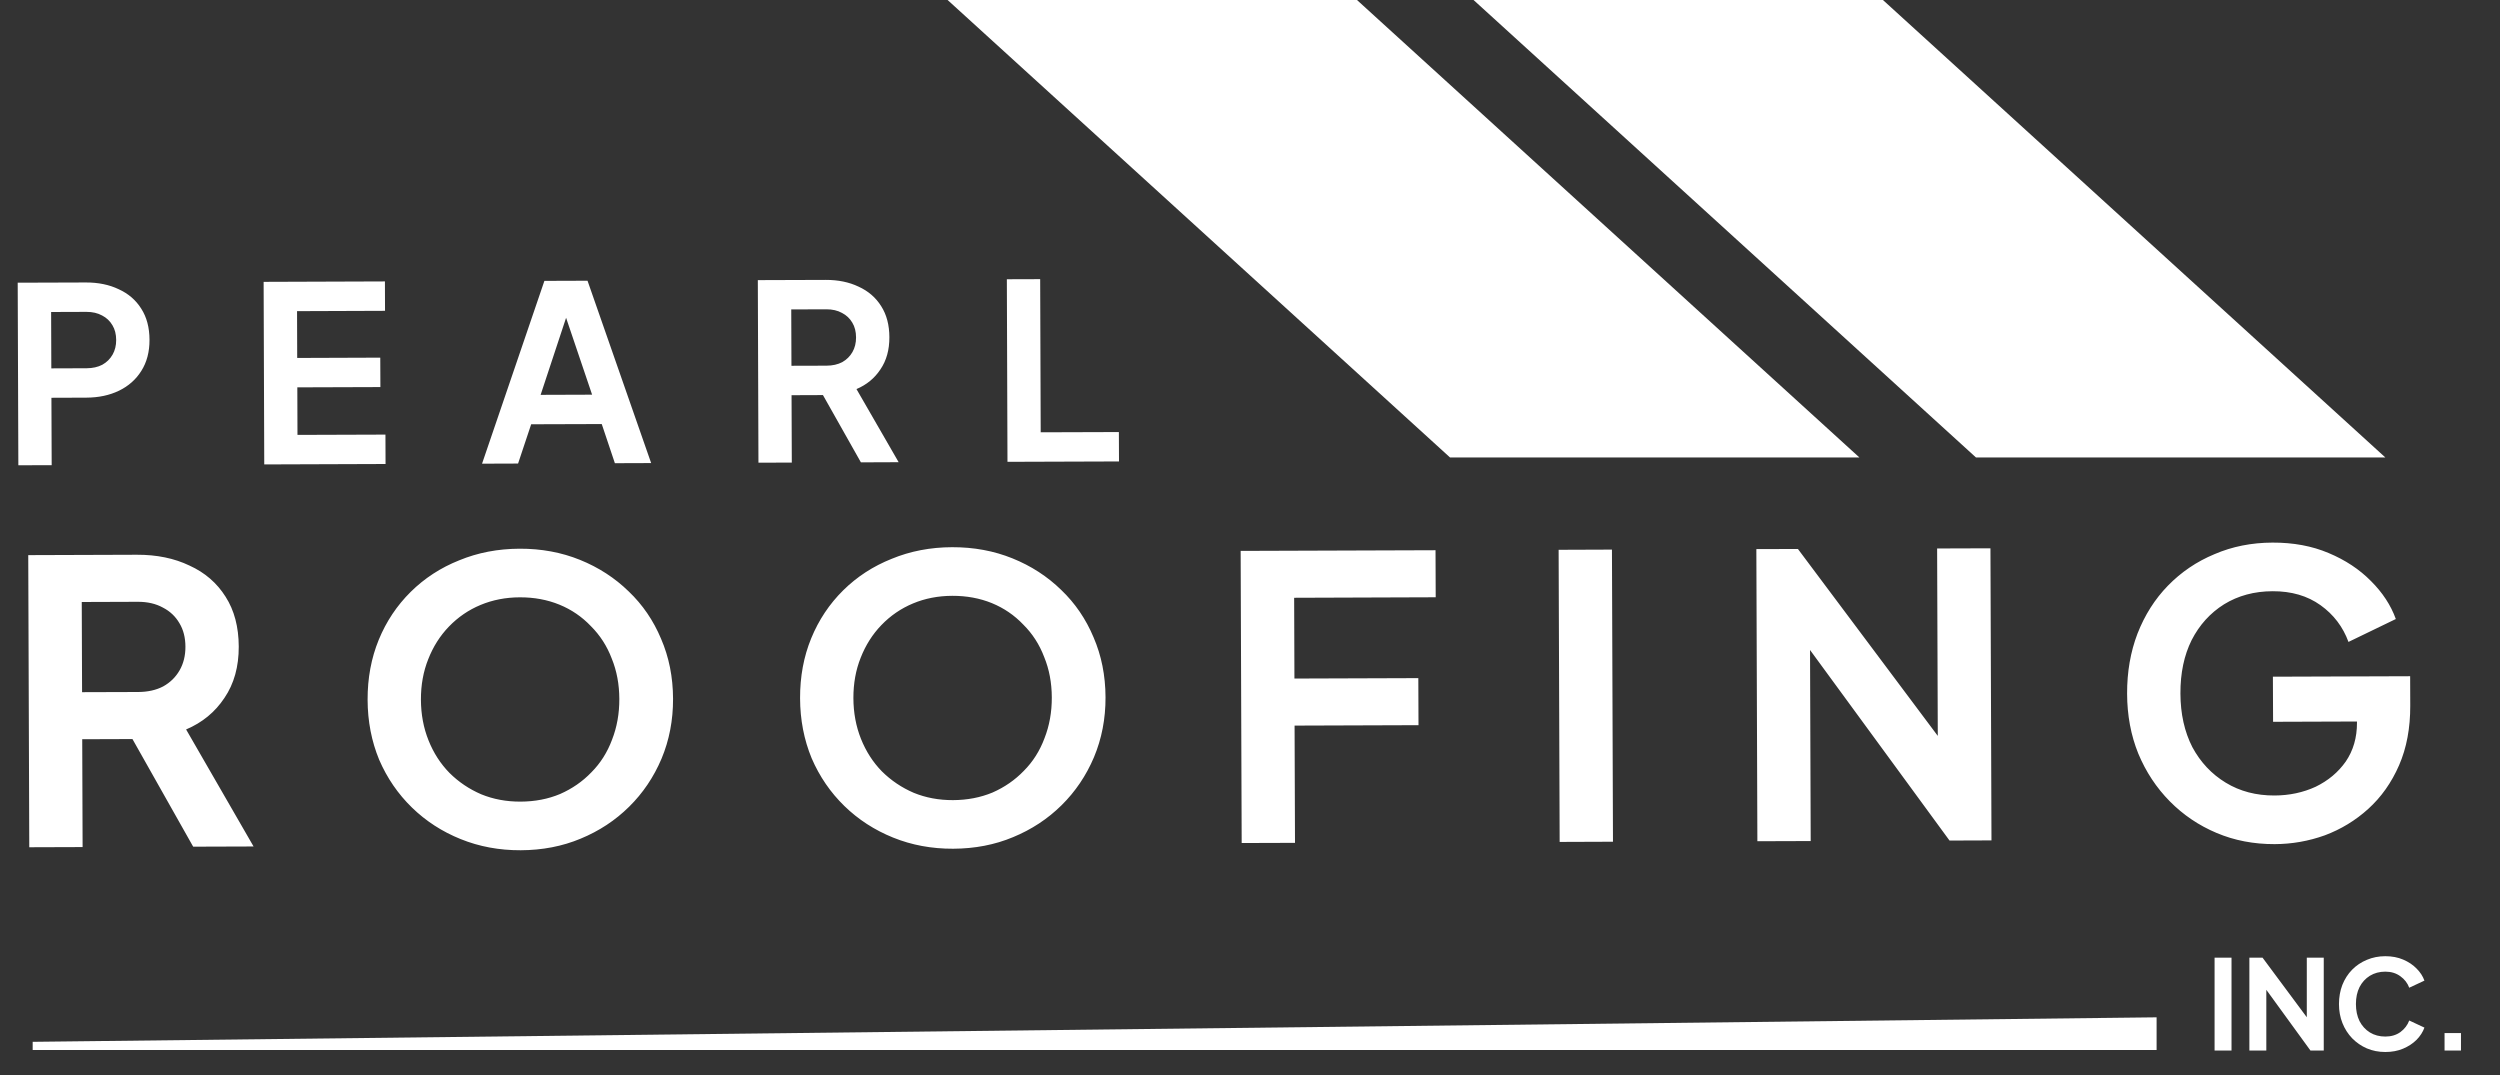 <svg width="100" height="43" viewBox="0 0 100 43" fill="none" xmlns="http://www.w3.org/2000/svg">
<rect x="0" y="0" width="100" height="43" fill="#333333" stroke="none"/>
<path d="M0.734 18.611L0.708 11.308L3.433 11.299C3.93 11.297 4.368 11.387 4.748 11.569C5.134 11.744 5.436 12.004 5.652 12.35C5.869 12.689 5.979 13.103 5.98 13.594C5.982 14.077 5.872 14.492 5.651 14.84C5.437 15.18 5.14 15.443 4.762 15.627C4.384 15.811 3.946 15.904 3.449 15.906L2.057 15.911L2.067 18.607L0.734 18.611ZM2.053 14.735L3.465 14.73C3.707 14.729 3.916 14.682 4.092 14.59C4.268 14.492 4.405 14.357 4.502 14.187C4.6 14.017 4.648 13.82 4.647 13.598C4.646 13.37 4.597 13.174 4.498 13.011C4.399 12.841 4.262 12.711 4.085 12.62C3.908 12.523 3.699 12.474 3.457 12.475L2.045 12.48L2.053 14.735ZM10.57 18.577L10.545 11.274L15.397 11.257L15.401 12.433L11.882 12.446L11.888 14.318L15.211 14.306L15.216 15.483L11.893 15.494L11.899 17.396L15.418 17.384L15.422 18.56L10.57 18.577ZM19.282 18.547L21.776 11.235L23.501 11.229L26.046 18.523L24.595 18.528L24.07 16.962L21.247 16.971L20.723 18.542L19.282 18.547ZM21.625 15.794L23.684 15.787L22.455 12.154L22.828 12.153L21.625 15.794ZM30.338 18.508L30.313 11.205L33.028 11.196C33.525 11.194 33.963 11.284 34.343 11.466C34.729 11.641 35.031 11.901 35.248 12.247C35.464 12.586 35.574 13 35.575 13.49C35.577 13.994 35.458 14.422 35.217 14.776C34.983 15.13 34.664 15.392 34.259 15.563L35.946 18.488L34.436 18.494L32.631 15.294L33.495 15.801L31.662 15.808L31.672 18.503L30.338 18.508ZM31.658 14.631L33.06 14.627C33.302 14.626 33.511 14.579 33.687 14.487C33.863 14.388 34 14.254 34.097 14.084C34.195 13.913 34.243 13.717 34.242 13.495C34.241 13.266 34.192 13.07 34.093 12.907C33.994 12.738 33.857 12.608 33.68 12.517C33.503 12.419 33.294 12.371 33.052 12.372L31.65 12.377L31.658 14.631ZM40.299 18.473L40.274 11.17L41.607 11.166L41.628 17.292L44.755 17.282L44.76 18.458L40.299 18.473Z" fill="white"/>
<path d="M1.171 33.89L1.13 22.205L5.475 22.19C6.27 22.187 6.971 22.331 7.578 22.622C8.196 22.902 8.678 23.319 9.025 23.872C9.372 24.414 9.547 25.078 9.55 25.862C9.553 26.667 9.362 27.352 8.977 27.918C8.602 28.484 8.091 28.904 7.444 29.178L10.143 33.859L7.727 33.867L4.839 28.748L6.222 29.559L3.289 29.569L3.304 33.883L1.171 33.89ZM3.283 27.687L5.525 27.68C5.912 27.678 6.247 27.604 6.528 27.456C6.81 27.299 7.029 27.084 7.185 26.811C7.341 26.539 7.418 26.225 7.417 25.869C7.416 25.503 7.336 25.19 7.178 24.929C7.021 24.658 6.8 24.449 6.517 24.304C6.235 24.148 5.9 24.071 5.513 24.072L3.27 24.08L3.283 27.687ZM20.826 34.01C19.969 34.013 19.168 33.864 18.425 33.563C17.681 33.263 17.032 32.841 16.476 32.3C15.92 31.758 15.483 31.122 15.167 30.391C14.861 29.649 14.707 28.85 14.704 27.993C14.701 27.125 14.85 26.324 15.15 25.591C15.451 24.858 15.878 24.219 16.43 23.673C16.982 23.128 17.629 22.707 18.37 22.412C19.112 22.106 19.916 21.952 20.784 21.948C21.652 21.945 22.458 22.094 23.201 22.395C23.945 22.696 24.594 23.117 25.15 23.659C25.706 24.19 26.137 24.821 26.443 25.552C26.759 26.283 26.919 27.082 26.922 27.95C26.925 28.807 26.771 29.608 26.46 30.351C26.149 31.084 25.717 31.724 25.165 32.269C24.613 32.815 23.966 33.241 23.224 33.547C22.494 33.852 21.694 34.007 20.826 34.01ZM20.819 32.065C21.395 32.063 21.922 31.962 22.402 31.761C22.883 31.55 23.3 31.262 23.654 30.894C24.019 30.527 24.294 30.092 24.481 29.59C24.678 29.087 24.775 28.543 24.773 27.957C24.771 27.372 24.67 26.834 24.47 26.343C24.28 25.842 24.001 25.409 23.634 25.044C23.277 24.669 22.858 24.383 22.376 24.186C21.894 23.989 21.366 23.891 20.791 23.893C20.226 23.895 19.704 23.997 19.224 24.197C18.743 24.397 18.321 24.686 17.956 25.064C17.602 25.431 17.326 25.866 17.129 26.369C16.933 26.861 16.835 27.4 16.837 27.985C16.839 28.571 16.94 29.114 17.141 29.615C17.341 30.116 17.62 30.549 17.977 30.914C18.344 31.279 18.768 31.565 19.25 31.772C19.732 31.969 20.255 32.067 20.819 32.065ZM38.125 33.949C37.267 33.952 36.467 33.804 35.724 33.503C34.98 33.202 34.33 32.781 33.774 32.239C33.218 31.698 32.782 31.061 32.466 30.33C32.16 29.589 32.006 28.79 32.003 27.932C32 27.064 32.148 26.264 32.449 25.531C32.75 24.798 33.176 24.159 33.728 23.613C34.281 23.067 34.928 22.647 35.669 22.352C36.41 22.046 37.215 21.891 38.083 21.888C38.951 21.885 39.756 22.034 40.5 22.335C41.243 22.635 41.893 23.056 42.449 23.598C43.005 24.13 43.436 24.761 43.742 25.492C44.058 26.222 44.218 27.022 44.221 27.89C44.224 28.747 44.07 29.547 43.758 30.291C43.447 31.024 43.016 31.663 42.463 32.209C41.911 32.755 41.264 33.18 40.523 33.486C39.792 33.792 38.993 33.946 38.125 33.949ZM38.118 32.005C38.693 32.003 39.221 31.901 39.701 31.701C40.181 31.49 40.599 31.201 40.953 30.834C41.318 30.467 41.593 30.032 41.78 29.529C41.977 29.027 42.074 28.483 42.072 27.897C42.07 27.312 41.969 26.773 41.768 26.283C41.578 25.782 41.3 25.349 40.932 24.984C40.576 24.609 40.156 24.323 39.675 24.125C39.193 23.929 38.665 23.831 38.09 23.833C37.525 23.835 37.002 23.936 36.522 24.137C36.042 24.337 35.619 24.626 35.255 25.004C34.901 25.371 34.625 25.806 34.428 26.308C34.231 26.8 34.134 27.339 34.136 27.925C34.138 28.51 34.239 29.054 34.439 29.555C34.64 30.056 34.918 30.489 35.275 30.854C35.642 31.218 36.067 31.505 36.549 31.712C37.03 31.909 37.553 32.007 38.118 32.005ZM49.667 33.721L49.626 22.036L57.421 22.009L57.428 23.891L51.766 23.911L51.777 27.142L56.733 27.125L56.74 29.007L51.783 29.024L51.8 33.714L49.667 33.721ZM62.386 33.677L62.345 21.992L64.478 21.984L64.519 33.669L62.386 33.677ZM70.295 33.649L70.254 21.964L71.917 21.959L78.378 30.594L77.516 30.769L77.485 21.939L79.618 21.932L79.659 33.616L77.981 33.622L71.614 24.924L72.397 24.749L72.428 33.642L70.295 33.649ZM90.987 33.765C90.15 33.768 89.376 33.619 88.664 33.318C87.952 33.018 87.328 32.596 86.793 32.054C86.258 31.513 85.837 30.876 85.532 30.145C85.236 29.414 85.087 28.615 85.084 27.747C85.081 26.879 85.219 26.079 85.499 25.346C85.789 24.603 86.195 23.963 86.716 23.428C87.247 22.883 87.868 22.462 88.578 22.167C89.288 21.861 90.061 21.707 90.898 21.704C91.734 21.701 92.482 21.84 93.142 22.12C93.812 22.4 94.378 22.774 94.84 23.243C95.301 23.702 95.633 24.207 95.833 24.761L93.939 25.677C93.717 25.072 93.344 24.581 92.82 24.207C92.296 23.832 91.657 23.646 90.904 23.649C90.172 23.651 89.525 23.826 88.961 24.173C88.408 24.52 87.976 24.998 87.665 25.605C87.363 26.213 87.214 26.924 87.217 27.74C87.22 28.555 87.379 29.271 87.695 29.887C88.021 30.492 88.467 30.966 89.033 31.309C89.599 31.653 90.248 31.823 90.98 31.82C91.576 31.818 92.124 31.701 92.626 31.47C93.127 31.227 93.528 30.891 93.83 30.462C94.131 30.021 94.281 29.503 94.279 28.907L94.276 28.013L95.251 28.857L90.923 28.872L90.916 27.068L96.406 27.049L96.41 28.225C96.413 29.125 96.264 29.92 95.963 30.611C95.662 31.302 95.251 31.884 94.73 32.356C94.22 32.818 93.641 33.17 92.993 33.413C92.346 33.645 91.677 33.763 90.987 33.765Z" fill="white"/>
<path fill-rule="evenodd" clip-rule="evenodd" d="M74.375 18.298H58L37.904 -2.0504e-05H54.279L74.375 18.298ZM95.413 18.298H79.038L58.942 -2.0504e-05H75.317L95.413 18.298Z" fill="white"/>
<path d="M88.583 42.02V38.308H89.261V42.02H88.583ZM89.975 42.02V38.308H90.503L92.546 41.059L92.272 41.114V38.308H92.95V42.02H92.417L90.404 39.25L90.653 39.195V42.02H89.975ZM95.413 42.08C95.147 42.08 94.901 42.032 94.675 41.936C94.453 41.84 94.257 41.705 94.087 41.532C93.921 41.359 93.791 41.157 93.698 40.924C93.605 40.692 93.559 40.438 93.559 40.162C93.559 39.886 93.604 39.632 93.693 39.399C93.787 39.163 93.916 38.961 94.082 38.791C94.251 38.619 94.449 38.486 94.675 38.393C94.901 38.297 95.147 38.248 95.413 38.248C95.678 38.248 95.916 38.293 96.125 38.383C96.338 38.473 96.517 38.592 96.663 38.742C96.809 38.888 96.914 39.049 96.977 39.225L96.369 39.509C96.3 39.323 96.182 39.17 96.016 39.051C95.849 38.928 95.648 38.866 95.413 38.866C95.18 38.866 94.974 38.921 94.795 39.031C94.619 39.14 94.481 39.291 94.381 39.484C94.285 39.677 94.237 39.903 94.237 40.162C94.237 40.421 94.285 40.648 94.381 40.844C94.481 41.037 94.619 41.188 94.795 41.298C94.974 41.408 95.18 41.462 95.413 41.462C95.648 41.462 95.849 41.403 96.016 41.283C96.182 41.16 96.3 41.006 96.369 40.82L96.977 41.104C96.914 41.28 96.809 41.443 96.663 41.592C96.517 41.738 96.338 41.856 96.125 41.946C95.916 42.035 95.678 42.08 95.413 42.08ZM97.782 42.02V41.323H98.439V42.02H97.782Z" fill="white"/>
<path d="M1.307 41.673L86.264 40.693V42H1.307V41.673Z" fill="white"/>
</svg>
